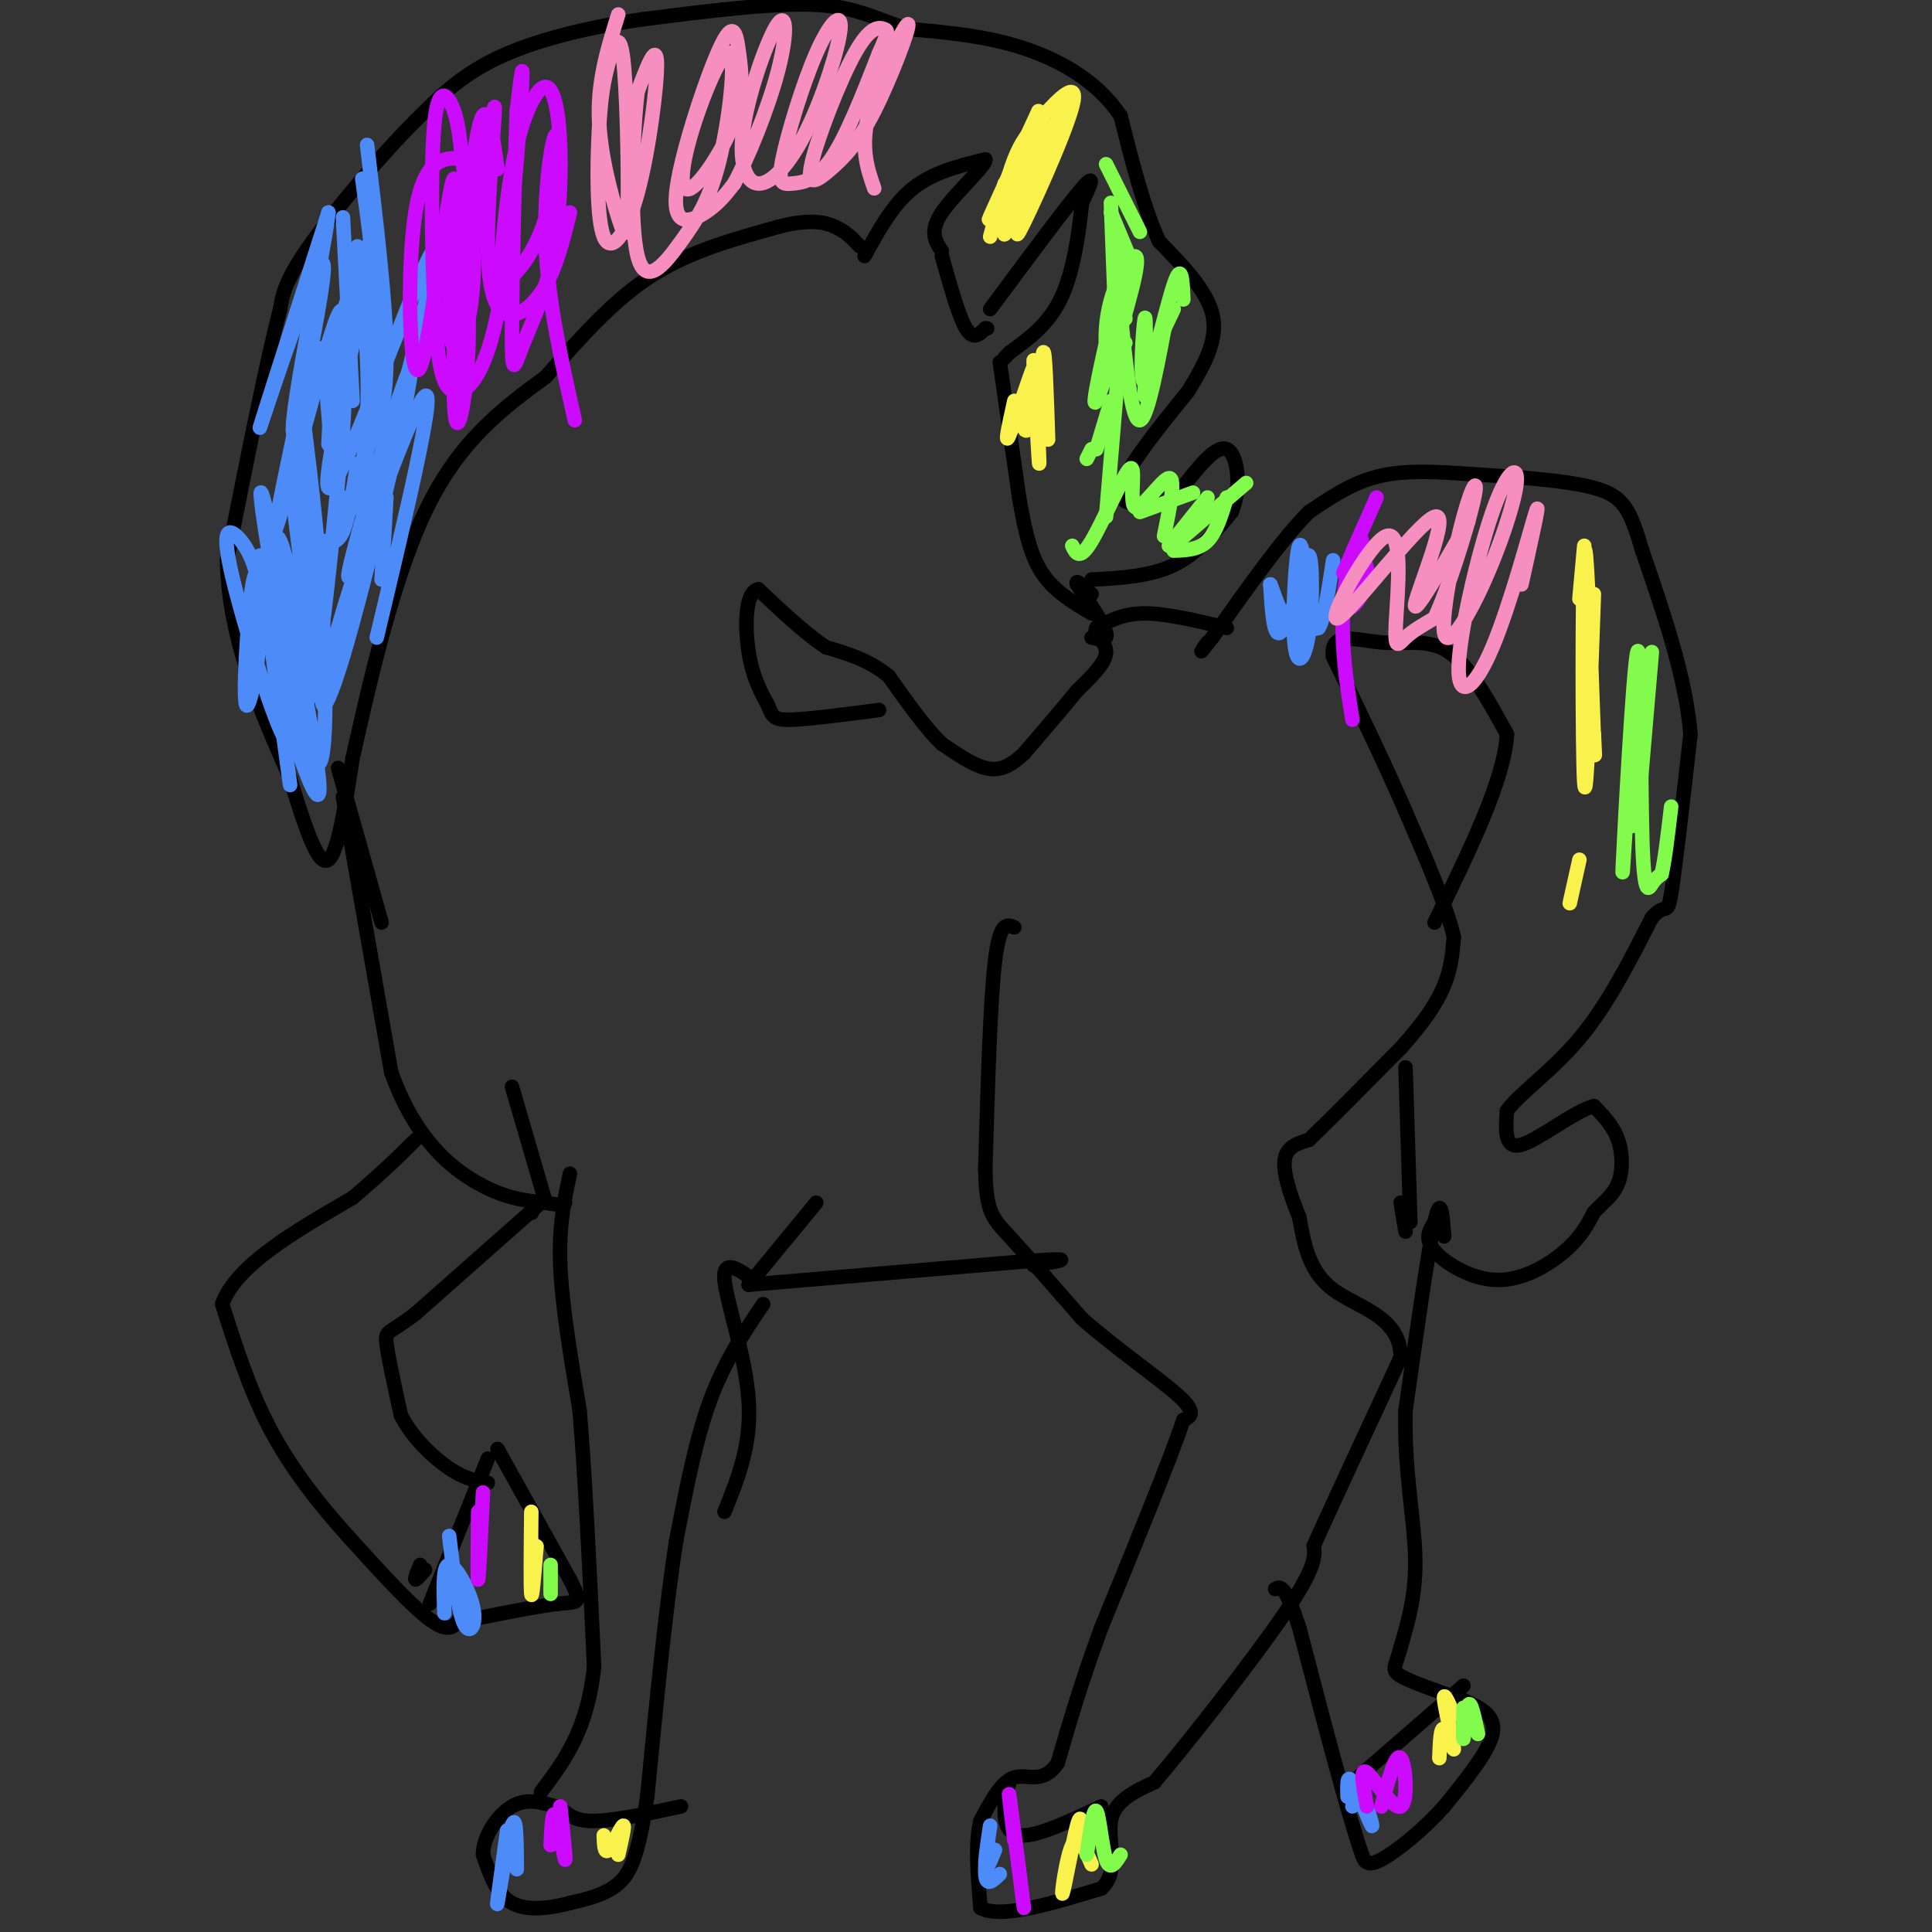 <svg viewBox='0 0 400 400' version='1.1' xmlns='http://www.w3.org/2000/svg' xmlns:xlink='http://www.w3.org/1999/xlink'><rect x="0" y="0" width="400" height="400" fill="#333333" stroke="none"/><g fill='none' stroke='#000000' stroke-width='3' stroke-linecap='round' stroke-linejoin='round'><path d='M210,192c-1.500,-0.667 -3.000,-1.333 -4,7c-1.000,8.333 -1.500,25.667 -2,43'/><path d='M204,242c0.133,9.044 1.467,10.156 5,14c3.533,3.844 9.267,10.422 15,17'/><path d='M224,273c6.733,5.978 16.067,12.422 20,16c3.933,3.578 2.467,4.289 1,5'/><path d='M245,294c-2.667,8.000 -9.833,25.500 -17,43'/><path d='M228,337c-4.333,11.833 -6.667,19.917 -9,28'/><path d='M219,365c-3.089,4.622 -6.311,2.178 -9,3c-2.689,0.822 -4.844,4.911 -7,9'/><path d='M203,377c-1.167,4.500 -0.583,11.250 0,18'/><path d='M203,395c4.167,2.333 14.583,-0.833 25,-4'/><path d='M228,391c3.933,-3.378 1.267,-9.822 2,-14c0.733,-4.178 4.867,-6.089 9,-8'/><path d='M239,369c7.133,-8.400 20.467,-25.400 27,-35c6.533,-9.600 6.267,-11.800 6,-14'/><path d='M272,320c4.000,-8.833 11.000,-23.917 18,-39'/><path d='M290,281c0.000,-8.511 -9.000,-10.289 -14,-14c-5.000,-3.711 -6.000,-9.356 -7,-15'/><path d='M269,252c-1.978,-4.822 -3.422,-9.378 -3,-12c0.422,-2.622 2.711,-3.311 5,-4'/><path d='M271,236c4.000,-3.833 11.500,-11.417 19,-19'/><path d='M290,217c4.867,-5.400 7.533,-9.400 9,-13c1.467,-3.600 1.733,-6.800 2,-10'/><path d='M301,194c-1.333,-6.000 -5.667,-16.000 -10,-26'/><path d='M291,168c-4.167,-9.667 -9.583,-20.833 -15,-32'/><path d='M276,136c-0.750,-5.548 4.875,-3.417 10,-3c5.125,0.417 9.750,-0.881 14,2c4.250,2.881 8.125,9.940 12,17'/><path d='M312,152c-0.500,9.333 -7.750,24.167 -15,39'/><path d='M299,256c-0.333,-4.500 -0.667,-9.000 -2,-3c-1.333,6.000 -3.667,22.500 -6,39'/><path d='M291,292c-0.356,11.889 1.756,22.111 2,30c0.244,7.889 -1.378,13.444 -3,19'/><path d='M290,341c-1.044,4.067 -2.156,4.733 0,6c2.156,1.267 7.578,3.133 13,5'/><path d='M303,352c3.800,1.667 6.800,3.333 6,7c-0.800,3.667 -5.400,9.333 -10,15'/><path d='M299,374c-4.267,4.822 -9.933,9.378 -13,11c-3.067,1.622 -3.533,0.311 -4,-1'/><path d='M282,384c-2.833,-8.000 -7.917,-27.500 -13,-47'/><path d='M269,337c-3.000,-9.167 -4.000,-8.583 -5,-8'/><path d='M169,249c0.000,0.000 -14.000,17.000 -14,17'/><path d='M155,266c0.000,0.000 59.000,-5.000 59,-5'/><path d='M214,261c9.833,-0.667 4.917,0.167 0,1'/><path d='M156,265c-3.200,-2.267 -6.400,-4.533 -6,0c0.400,4.533 4.400,15.867 5,25c0.600,9.133 -2.200,16.067 -5,23'/><path d='M158,270c-4.000,5.917 -8.000,11.833 -11,20c-3.000,8.167 -5.000,18.583 -7,29'/><path d='M140,319c-2.167,13.667 -4.083,33.333 -6,53'/><path d='M134,372c-1.822,12.067 -3.378,15.733 -6,18c-2.622,2.267 -6.311,3.133 -10,4'/><path d='M118,394c-3.956,1.067 -8.844,1.733 -12,0c-3.156,-1.733 -4.578,-5.867 -6,-10'/><path d='M100,384c0.000,-3.778 3.000,-8.222 6,-10c3.000,-1.778 6.000,-0.889 9,0'/><path d='M115,374c2.111,0.800 2.889,2.800 7,3c4.111,0.200 11.556,-1.400 19,-3'/><path d='M101,302c0.000,0.000 -12.000,30.000 -12,30'/><path d='M209,369c-0.511,1.844 -1.022,3.689 -1,6c0.022,2.311 0.578,5.089 4,5c3.422,-0.089 9.711,-3.044 16,-6'/><path d='M303,349c0.000,0.000 -23.000,20.000 -23,20'/><path d='M103,300c0.000,0.000 15.000,27.000 15,27'/><path d='M118,327c2.644,5.178 1.756,4.622 -2,5c-3.756,0.378 -10.378,1.689 -17,3'/><path d='M87,324c-0.583,1.417 -1.167,2.833 -1,3c0.167,0.167 1.083,-0.917 2,-2'/><path d='M96,333c-1.000,2.750 -2.000,5.500 -6,3c-4.000,-2.500 -11.000,-10.250 -18,-18'/><path d='M72,318c-5.911,-6.533 -11.689,-13.867 -16,-22c-4.311,-8.133 -7.156,-17.067 -10,-26'/><path d='M46,270c2.833,-8.000 14.917,-15.000 27,-22'/><path d='M73,248c6.667,-5.667 9.833,-8.833 13,-12'/><path d='M112,249c0.000,0.000 -26.000,23.000 -26,23'/><path d='M86,272c-5.511,4.244 -6.289,3.356 -6,6c0.289,2.644 1.644,8.822 3,15'/><path d='M83,293c2.333,4.644 6.667,8.756 10,11c3.333,2.244 5.667,2.622 8,3'/><path d='M106,225c0.000,0.000 7.000,24.000 7,24'/><path d='M118,243c-1.167,5.417 -2.333,10.833 -2,19c0.333,8.167 2.167,19.083 4,30'/><path d='M120,292c1.167,13.833 2.083,33.417 3,53'/><path d='M123,345c-1.333,13.167 -6.167,19.583 -11,26'/><path d='M291,255c0.000,0.000 -1.000,-6.000 -1,-6'/><path d='M291,221c0.000,0.000 1.000,32.000 1,32'/><path d='M297,253c-1.089,1.726 -2.179,3.452 0,6c2.179,2.548 7.625,5.917 13,6c5.375,0.083 10.679,-3.119 14,-6c3.321,-2.881 4.661,-5.440 6,-8'/><path d='M330,251c2.000,-2.143 4.000,-3.500 5,-6c1.000,-2.500 1.000,-6.143 0,-9c-1.000,-2.857 -3.000,-4.929 -5,-7'/><path d='M330,229c-3.978,1.000 -11.422,7.000 -15,8c-3.578,1.000 -3.289,-3.000 -3,-7'/><path d='M312,230c2.200,-3.311 9.200,-8.089 15,-15c5.800,-6.911 10.400,-15.956 15,-25'/><path d='M342,190c3.044,-3.533 3.156,0.133 4,-5c0.844,-5.133 2.422,-19.067 4,-33'/><path d='M350,152c-1.000,-11.833 -5.500,-24.917 -10,-38'/><path d='M340,114c-2.533,-8.667 -3.867,-11.333 -10,-13c-6.133,-1.667 -17.067,-2.333 -28,-3'/><path d='M302,98c-7.778,-0.556 -13.222,-0.444 -18,1c-4.778,1.444 -8.889,4.222 -13,7'/><path d='M271,106c-5.500,5.500 -12.750,15.750 -20,26'/><path d='M251,132c-3.500,4.500 -2.250,2.750 -1,1'/><path d='M254,130c-6.250,-1.500 -12.500,-3.000 -17,-3c-4.500,0.000 -7.250,1.500 -10,3'/><path d='M227,130c-0.844,1.222 2.044,2.778 2,5c-0.044,2.222 -3.022,5.111 -6,8'/><path d='M223,143c-2.833,3.500 -6.917,8.250 -11,13'/><path d='M212,156c-3.089,2.911 -5.311,3.689 -8,3c-2.689,-0.689 -5.844,-2.844 -9,-5'/><path d='M195,154c-3.333,-3.167 -7.167,-8.583 -11,-14'/><path d='M184,140c-4.000,-3.333 -8.500,-4.667 -13,-6'/><path d='M171,134c-4.500,-3.000 -9.250,-7.500 -14,-12'/><path d='M157,122c-2.800,0.533 -2.800,7.867 -2,13c0.800,5.133 2.400,8.067 4,11'/><path d='M159,146c0.933,2.467 1.267,3.133 5,3c3.733,-0.133 10.867,-1.067 18,-2'/><path d='M226,132c1.750,0.417 3.500,0.833 3,-1c-0.500,-1.833 -3.250,-5.917 -6,-10'/><path d='M223,121c-0.500,-1.333 1.250,0.333 3,2'/><path d='M226,120c6.083,-0.333 12.167,-0.667 17,-3c4.833,-2.333 8.417,-6.667 12,-11'/><path d='M255,106c2.089,-5.000 1.311,-12.000 -1,-13c-2.311,-1.000 -6.156,4.000 -10,9'/><path d='M244,102c-4.844,2.333 -11.956,3.667 -12,0c-0.044,-3.667 6.978,-12.333 14,-21'/><path d='M246,81c3.778,-6.156 6.222,-11.044 5,-16c-1.222,-4.956 -6.111,-9.978 -11,-15'/><path d='M240,50c-3.167,-6.833 -5.583,-16.417 -8,-26'/><path d='M232,24c-4.622,-6.978 -12.178,-11.422 -20,-14c-7.822,-2.578 -15.911,-3.289 -24,-4'/><path d='M188,6c-6.356,-1.867 -10.244,-4.533 -19,-5c-8.756,-0.467 -22.378,1.267 -36,3'/><path d='M133,4c-11.511,1.667 -22.289,4.333 -30,8c-7.711,3.667 -12.356,8.333 -17,13'/><path d='M86,25c-7.267,7.222 -16.933,18.778 -22,26c-5.067,7.222 -5.533,10.111 -6,13'/><path d='M58,64c-2.833,10.833 -6.917,31.417 -11,52'/><path d='M47,116c0.333,16.167 6.667,30.583 13,45'/><path d='M60,161c3.578,11.711 6.022,18.489 8,17c1.978,-1.489 3.489,-11.244 5,-21'/><path d='M73,157c3.000,-13.356 8.000,-36.244 15,-51c7.000,-14.756 16.000,-21.378 25,-28'/><path d='M113,78c7.622,-8.578 14.178,-16.022 22,-21c7.822,-4.978 16.911,-7.489 26,-10'/><path d='M161,47c6.489,-1.733 9.711,-1.067 12,0c2.289,1.067 3.644,2.533 5,4'/><path d='M179,53c2.917,-5.333 5.833,-10.667 10,-14c4.167,-3.333 9.583,-4.667 15,-6'/><path d='M204,33c0.333,1.156 -6.333,7.044 -9,11c-2.667,3.956 -1.333,5.978 0,8'/><path d='M195,53c1.750,6.250 3.500,12.500 5,15c1.500,2.500 2.750,1.250 4,0'/><path d='M204,68c0.667,0.000 0.333,0.000 0,0'/><path d='M205,64c7.917,-10.667 15.833,-21.333 19,-25c3.167,-3.667 1.583,-0.333 0,3'/><path d='M224,42c-0.400,4.156 -1.400,13.044 -4,19c-2.600,5.956 -6.800,8.978 -11,12'/><path d='M209,73c-1.833,2.000 -0.917,1.000 0,0'/><path d='M207,75c0.000,0.000 4.000,28.000 4,28'/><path d='M211,103c1.289,7.556 2.511,12.444 5,16c2.489,3.556 6.244,5.778 10,8'/><path d='M70,159c0.000,0.000 9.000,32.000 9,32'/><path d='M110,251c0.000,0.000 0.100,0.100 0.1,0.1'/><path d='M71,165c0.000,0.000 10.000,57.000 10,57'/><path d='M81,222c4.933,13.800 12.267,19.800 18,23c5.733,3.200 9.867,3.600 14,4'/><path d='M113,249c3.000,0.667 3.500,0.333 4,0'/></g>
<g fill='none' stroke='#F9F24D' stroke-width='3' stroke-linecap='round' stroke-linejoin='round'><path d='M125,380c0.067,1.956 0.133,3.911 1,3c0.867,-0.911 2.533,-4.689 3,-5c0.467,-0.311 -0.267,2.844 -1,6'/><path d='M110,313c-0.083,7.833 -0.167,15.667 0,17c0.167,1.333 0.583,-3.833 1,-9'/><path d='M111,321c0.167,-1.500 0.083,-0.750 0,0'/><path d='M226,386c-1.381,-3.256 -2.762,-6.512 -4,-4c-1.238,2.512 -2.333,10.792 -2,10c0.333,-0.792 2.095,-10.655 3,-14c0.905,-3.345 0.952,-0.173 1,3'/><path d='M301,355c-1.125,-2.554 -2.250,-5.107 -2,-3c0.250,2.107 1.875,8.875 2,10c0.125,1.125 -1.250,-3.393 -2,-4c-0.750,-0.607 -0.875,2.696 -1,6'/><path d='M330,123c-0.800,22.533 -1.600,45.067 -2,39c-0.400,-6.067 -0.400,-40.733 0,-47c0.400,-6.267 1.200,15.867 2,38'/><path d='M330,153c0.333,6.167 0.167,2.583 0,-1'/><path d='M328,113c0.000,0.000 -1.000,11.000 -1,11'/><path d='M325,187c0.000,0.000 2.000,-9.000 2,-9'/><path d='M215,23c-5.774,12.524 -11.548,25.048 -10,22c1.548,-3.048 10.417,-21.667 11,-21c0.583,0.667 -7.119,20.619 -8,24c-0.881,3.381 5.060,-9.810 11,-23'/><path d='M219,25c1.833,-3.833 0.917,-1.917 0,0'/><path d='M208,38c0.000,0.000 -3.000,11.000 -3,11'/><path d='M210,83c-1.066,4.861 -2.133,9.722 -1,7c1.133,-2.722 4.465,-13.028 5,-14c0.535,-0.972 -1.727,7.389 -2,11c-0.273,3.611 1.442,2.473 2,-2c0.558,-4.473 -0.042,-12.281 0,-10c0.042,2.281 0.726,14.652 1,19c0.274,4.348 0.137,0.674 0,-3'/><path d='M215,91c0.178,-5.267 0.622,-16.933 1,-18c0.378,-1.067 0.689,8.467 1,18'/><path d='M218,29c-4.344,10.986 -8.689,21.971 -7,19c1.689,-2.971 9.411,-19.900 11,-26c1.589,-6.100 -2.957,-1.373 -6,2c-3.043,3.373 -4.584,5.392 -6,9c-1.416,3.608 -2.708,8.804 -4,14'/></g>
<g fill='none' stroke='#82FB4D' stroke-width='3' stroke-linecap='round' stroke-linejoin='round'><path d='M338,148c-1.167,19.153 -2.335,38.306 -2,31c0.335,-7.306 2.172,-41.072 3,-44c0.828,-2.928 0.646,24.981 1,38c0.354,13.019 1.244,11.148 2,10c0.756,-1.148 1.378,-1.574 2,-2'/><path d='M344,181c0.667,-2.667 1.333,-8.333 2,-14'/><path d='M342,135c0.000,0.000 -3.000,35.000 -3,35'/><path d='M340,145c0.000,0.000 -2.000,26.000 -2,26'/><path d='M231,62c-2.662,11.750 -5.325,23.500 -4,21c1.325,-2.500 6.637,-19.250 8,-26c1.363,-6.750 -1.222,-3.500 -3,0c-1.778,3.500 -2.748,7.250 -3,11c-0.252,3.750 0.214,7.500 1,8c0.786,0.500 1.893,-2.250 3,-5'/><path d='M231,50c0.000,0.000 2.000,16.000 2,16'/><path d='M230,44c0.000,0.000 5.000,12.000 5,12'/><path d='M229,34c0.000,0.000 7.000,14.000 7,14'/><path d='M230,42c0.000,0.000 1.000,26.000 1,26'/><path d='M227,93c0.000,0.000 3.000,-10.000 3,-10'/><path d='M225,95c0.000,0.000 1.000,-2.000 1,-2'/><path d='M222,113c0.758,1.585 1.515,3.171 4,-1c2.485,-4.171 6.697,-14.097 8,-15c1.303,-0.903 -0.303,7.219 1,8c1.303,0.781 5.515,-5.777 7,-6c1.485,-0.223 0.242,5.888 -1,12'/><path d='M242,113c0.000,0.000 8.000,-10.000 8,-10'/><path d='M243,114c2.583,-0.083 5.167,-0.167 7,-2c1.833,-1.833 2.917,-5.417 4,-9'/><path d='M244,112c0.000,0.000 14.000,-12.000 14,-12'/><path d='M236,106c0.000,0.000 11.000,-4.000 11,-4'/><path d='M229,107c0.000,0.000 3.000,-36.000 3,-36'/><path d='M232,65c1.167,11.167 2.333,22.333 4,22c1.667,-0.333 3.833,-12.167 6,-24'/><path d='M238,71c-0.917,3.083 -1.833,6.167 -1,5c0.833,-1.167 3.417,-6.583 6,-12'/><path d='M306,359c-0.732,-3.524 -1.464,-7.048 -2,-6c-0.536,1.048 -0.875,6.667 -1,7c-0.125,0.333 -0.036,-4.619 0,-6c0.036,-1.381 0.018,0.810 0,3'/><path d='M232,384c-1.089,1.733 -2.178,3.467 -3,1c-0.822,-2.467 -1.378,-9.133 -2,-10c-0.622,-0.867 -1.311,4.067 -2,9'/><path d='M114,324c0.000,2.917 0.000,5.833 0,6c0.000,0.167 0.000,-2.417 0,-5'/><path d='M245,62c-0.167,-4.012 -0.333,-8.024 -2,-3c-1.667,5.024 -4.833,19.083 -6,20c-1.167,0.917 -0.333,-11.310 0,-13c0.333,-1.690 0.167,7.155 0,16'/></g>
<g fill='none' stroke='#4D8BF9' stroke-width='3' stroke-linecap='round' stroke-linejoin='round'><path d='M271,116c-2.333,7.083 -4.667,14.167 -6,15c-1.333,0.833 -1.667,-4.583 -2,-10'/><path d='M263,121c0.119,-0.135 1.415,4.527 3,7c1.585,2.473 3.457,2.756 4,-2c0.543,-4.756 -0.243,-14.552 -1,-13c-0.757,1.552 -1.485,14.452 -1,20c0.485,5.548 2.181,3.745 3,-2c0.819,-5.745 0.759,-15.431 0,-16c-0.759,-0.569 -2.217,7.980 -2,12c0.217,4.020 2.108,3.510 4,3'/><path d='M273,130c1.167,-1.833 2.083,-7.917 3,-14'/><path d='M60,98c2.714,22.195 5.429,44.389 5,45c-0.429,0.611 -4.000,-20.362 -6,-28c-2.000,-7.638 -2.428,-1.942 -3,1c-0.572,2.942 -1.287,3.129 0,15c1.287,11.871 4.577,35.427 4,31c-0.577,-4.427 -5.022,-36.836 -6,-45c-0.978,-8.164 1.511,7.918 4,24'/><path d='M58,141c1.412,6.999 2.942,12.498 5,18c2.058,5.502 4.645,11.007 2,-5c-2.645,-16.007 -10.524,-53.528 -11,-52c-0.476,1.528 6.449,42.104 10,53c3.551,10.896 3.729,-7.887 3,-24c-0.729,-16.113 -2.364,-29.557 -4,-43'/><path d='M61,90c0.000,0.000 2.000,29.000 2,29'/><path d='M65,144c0.000,0.000 -2.000,-45.000 -2,-45'/><path d='M67,78c0.000,0.000 -1.000,-4.000 -1,-4'/><path d='M79,120c0.000,0.000 1.000,-17.000 1,-17'/><path d='M67,72c1.089,15.667 2.178,31.333 4,34c1.822,2.667 4.378,-7.667 5,-19c0.622,-11.333 -0.689,-23.667 -2,-36'/><path d='M69,72c0.000,0.000 -1.000,20.000 -1,20'/><path d='M71,103c1.289,0.267 2.578,0.533 4,-5c1.422,-5.533 2.978,-16.867 3,-28c0.022,-11.133 -1.489,-22.067 -3,-33'/><path d='M71,45c0.000,0.000 2.000,38.000 2,38'/><path d='M76,93c2.000,-4.250 4.000,-8.500 4,-19c0.000,-10.500 -2.000,-27.250 -4,-44'/><path d='M67,112c1.417,0.333 2.833,0.667 4,-2c1.167,-2.667 2.083,-8.333 3,-14'/><path d='M105,379c-1.156,8.311 -2.311,16.622 -2,15c0.311,-1.622 2.089,-13.178 3,-16c0.911,-2.822 0.956,3.089 1,9'/><path d='M93,318c0.899,7.619 1.798,15.238 3,18c1.202,2.762 2.708,0.667 2,-3c-0.708,-3.667 -3.631,-8.905 -5,-9c-1.369,-0.095 -1.185,4.952 -1,10'/><path d='M206,383c-1.006,2.470 -2.012,4.940 -2,3c0.012,-1.940 1.042,-8.292 1,-8c-0.042,0.292 -1.155,7.226 -1,10c0.155,2.774 1.577,1.387 3,0'/><path d='M280,374c0.506,-1.810 1.012,-3.619 2,-2c0.988,1.619 2.458,6.667 2,6c-0.458,-0.667 -2.845,-7.048 -4,-9c-1.155,-1.952 -1.077,0.524 -1,3'/><path d='M61,129c-2.260,-2.780 -4.520,-5.559 -6,-8c-1.480,-2.441 -2.182,-4.543 -3,2c-0.818,6.543 -1.754,21.733 -1,23c0.754,1.267 3.198,-11.387 3,-20c-0.198,-8.613 -3.037,-13.183 -5,-15c-1.963,-1.817 -3.051,-0.879 -1,8c2.051,8.879 7.240,25.700 10,32c2.760,6.300 3.089,2.081 4,-1c0.911,-3.081 2.403,-5.023 4,-15c1.597,-9.977 3.298,-27.988 5,-46'/><path d='M71,89c0.715,-10.292 0.003,-13.024 0,-18c-0.003,-4.976 0.704,-12.198 -3,0c-3.704,12.198 -11.817,43.816 -11,38c0.817,-5.816 10.566,-49.066 10,-54c-0.566,-4.934 -11.447,28.447 -13,33c-1.553,4.553 6.224,-19.724 14,-44'/><path d='M68,44c-0.636,7.115 -9.226,46.901 -7,46c2.226,-0.901 15.267,-42.489 16,-40c0.733,2.489 -10.841,49.055 -9,51c1.841,1.945 17.097,-40.730 21,-48c3.903,-7.270 -3.549,20.865 -11,49'/><path d='M78,102c-3.763,13.750 -7.670,23.625 -5,13c2.670,-10.625 11.917,-41.750 12,-38c0.083,3.750 -8.998,42.376 -14,59c-5.002,16.624 -5.924,11.245 -1,-6c4.924,-17.245 15.692,-46.356 18,-48c2.308,-1.644 -3.846,24.178 -10,50'/></g>
<g fill='none' stroke='#CB0AFE' stroke-width='3' stroke-linecap='round' stroke-linejoin='round'><path d='M97,33c-4.542,-0.543 -9.085,-1.086 -11,11c-1.915,12.086 -1.204,36.802 1,32c2.204,-4.802 5.900,-39.122 7,-39c1.100,0.122 -0.396,34.687 0,46c0.396,11.313 2.685,-0.625 3,-12c0.315,-11.375 -1.342,-22.188 -3,-33'/><path d='M94,38c-0.975,5.535 -1.913,35.871 0,33c1.913,-2.871 6.678,-38.949 8,-47c1.322,-8.051 -0.800,11.924 -1,24c-0.200,12.076 1.523,16.251 4,17c2.477,0.749 5.708,-1.929 8,-6c2.292,-4.071 3.646,-9.536 5,-15'/><path d='M285,103c-3.540,7.975 -7.080,15.950 -7,16c0.080,0.050 3.782,-7.825 4,-7c0.218,0.825 -3.046,10.351 -3,13c0.046,2.649 3.404,-1.579 4,-5c0.596,-3.421 -1.570,-6.037 -3,-4c-1.430,2.037 -2.123,8.725 -2,15c0.123,6.275 1.061,12.138 2,18'/><path d='M100,309c-0.417,8.667 -0.833,17.333 -1,18c-0.167,0.667 -0.083,-6.667 0,-14'/><path d='M116,374c0.622,5.778 1.244,11.556 1,11c-0.244,-0.556 -1.356,-7.444 -2,-9c-0.644,-1.556 -0.822,2.222 -1,6'/><path d='M103,35c-1.132,-8.019 -2.265,-16.038 -4,-8c-1.735,8.038 -4.073,32.134 -4,40c0.073,7.866 2.557,-0.499 3,-9c0.443,-8.501 -1.156,-17.137 -2,-23c-0.844,-5.863 -0.933,-8.951 -2,-12c-1.067,-3.049 -3.111,-6.057 -4,2c-0.889,8.057 -0.622,27.181 0,39c0.622,11.819 1.600,16.333 4,17c2.400,0.667 6.223,-2.513 9,-16c2.777,-13.487 4.508,-37.282 5,-46c0.492,-8.718 -0.254,-2.359 -1,4'/><path d='M107,23c-0.416,10.379 -0.955,34.327 -1,45c-0.045,10.673 0.403,8.071 2,4c1.597,-4.071 4.344,-9.610 6,-17c1.656,-7.390 2.219,-16.631 2,-24c-0.219,-7.369 -1.222,-12.868 -3,-13c-1.778,-0.132 -4.330,5.101 -6,12c-1.670,6.899 -2.459,15.463 -3,21c-0.541,5.537 -0.833,8.047 1,7c1.833,-1.047 5.790,-5.652 8,-13c2.210,-7.348 2.672,-17.440 2,-17c-0.672,0.440 -2.478,11.411 -2,23c0.478,11.589 3.239,23.794 6,36'/><path d='M210,381c-0.667,-5.667 -1.333,-11.333 -1,-9c0.333,2.333 1.667,12.667 3,23'/><path d='M283,374c-0.768,-4.107 -1.536,-8.214 0,-7c1.536,1.214 5.375,7.750 7,7c1.625,-0.750 1.036,-8.786 0,-10c-1.036,-1.214 -2.518,4.393 -4,10'/></g>
<g fill='none' stroke='#F68FBF' stroke-width='3' stroke-linecap='round' stroke-linejoin='round'><path d='M128,3c-2.080,6.648 -4.160,13.296 -4,21c0.160,7.704 2.562,16.465 4,21c1.438,4.535 1.914,4.844 2,-3c0.086,-7.844 -0.218,-23.839 -1,-30c-0.782,-6.161 -2.041,-2.486 -3,1c-0.959,3.486 -1.616,6.785 -2,14c-0.384,7.215 -0.495,18.346 1,22c1.495,3.654 4.595,-0.170 7,-9c2.405,-8.830 4.116,-22.666 4,-27c-0.116,-4.334 -2.058,0.833 -4,6'/><path d='M132,19c-1.052,8.646 -1.683,27.261 0,34c1.683,6.739 5.679,1.601 9,-3c3.321,-4.601 5.966,-8.665 8,-17c2.034,-8.335 3.457,-20.942 2,-22c-1.457,-1.058 -5.792,9.432 -8,17c-2.208,7.568 -2.287,12.213 0,11c2.287,-1.213 6.939,-8.283 9,-14c2.061,-5.717 1.530,-10.082 1,-14c-0.530,-3.918 -1.060,-7.390 -4,-1c-2.940,6.390 -8.292,22.644 -9,30c-0.708,7.356 3.226,5.816 6,4c2.774,-1.816 4.387,-3.908 6,-6'/><path d='M152,38c2.849,-5.248 6.972,-15.367 9,-23c2.028,-7.633 1.963,-12.778 0,-10c-1.963,2.778 -5.823,13.479 -7,21c-1.177,7.521 0.331,11.861 3,12c2.669,0.139 6.500,-3.924 10,-11c3.500,-7.076 6.669,-17.166 7,-21c0.331,-3.834 -2.177,-1.411 -5,5c-2.823,6.411 -5.963,16.811 -7,22c-1.037,5.189 0.028,5.166 2,5c1.972,-0.166 4.849,-0.476 8,-5c3.151,-4.524 6.575,-13.262 10,-22'/><path d='M182,11c1.982,-4.477 1.935,-4.669 1,-5c-0.935,-0.331 -2.760,-0.801 -6,5c-3.240,5.801 -7.897,17.873 -9,23c-1.103,5.127 1.348,3.310 4,1c2.652,-2.310 5.505,-5.114 9,-12c3.495,-6.886 7.633,-17.854 7,-18c-0.633,-0.146 -6.038,10.530 -8,18c-1.962,7.470 -0.481,11.735 1,16'/><path d='M304,108c-5.786,10.036 -11.573,20.072 -11,17c0.573,-3.072 7.505,-19.252 4,-18c-3.505,1.252 -17.447,19.935 -20,21c-2.553,1.065 6.285,-15.488 10,-17c3.715,-1.512 2.308,12.016 2,18c-0.308,5.984 0.483,4.424 2,3c1.517,-1.424 3.758,-2.712 6,-4'/><path d='M297,128c2.771,-5.827 6.697,-18.394 8,-24c1.303,-5.606 -0.019,-4.252 -2,3c-1.981,7.252 -4.621,20.402 -4,24c0.621,3.598 4.502,-2.357 8,-10c3.498,-7.643 6.612,-16.975 7,-21c0.388,-4.025 -1.948,-2.744 -5,6c-3.052,8.744 -6.818,24.952 -7,32c-0.182,7.048 3.220,4.936 7,-4c3.780,-8.936 7.937,-24.696 9,-28c1.063,-3.304 -0.969,5.848 -3,15'/></g>
</svg>
